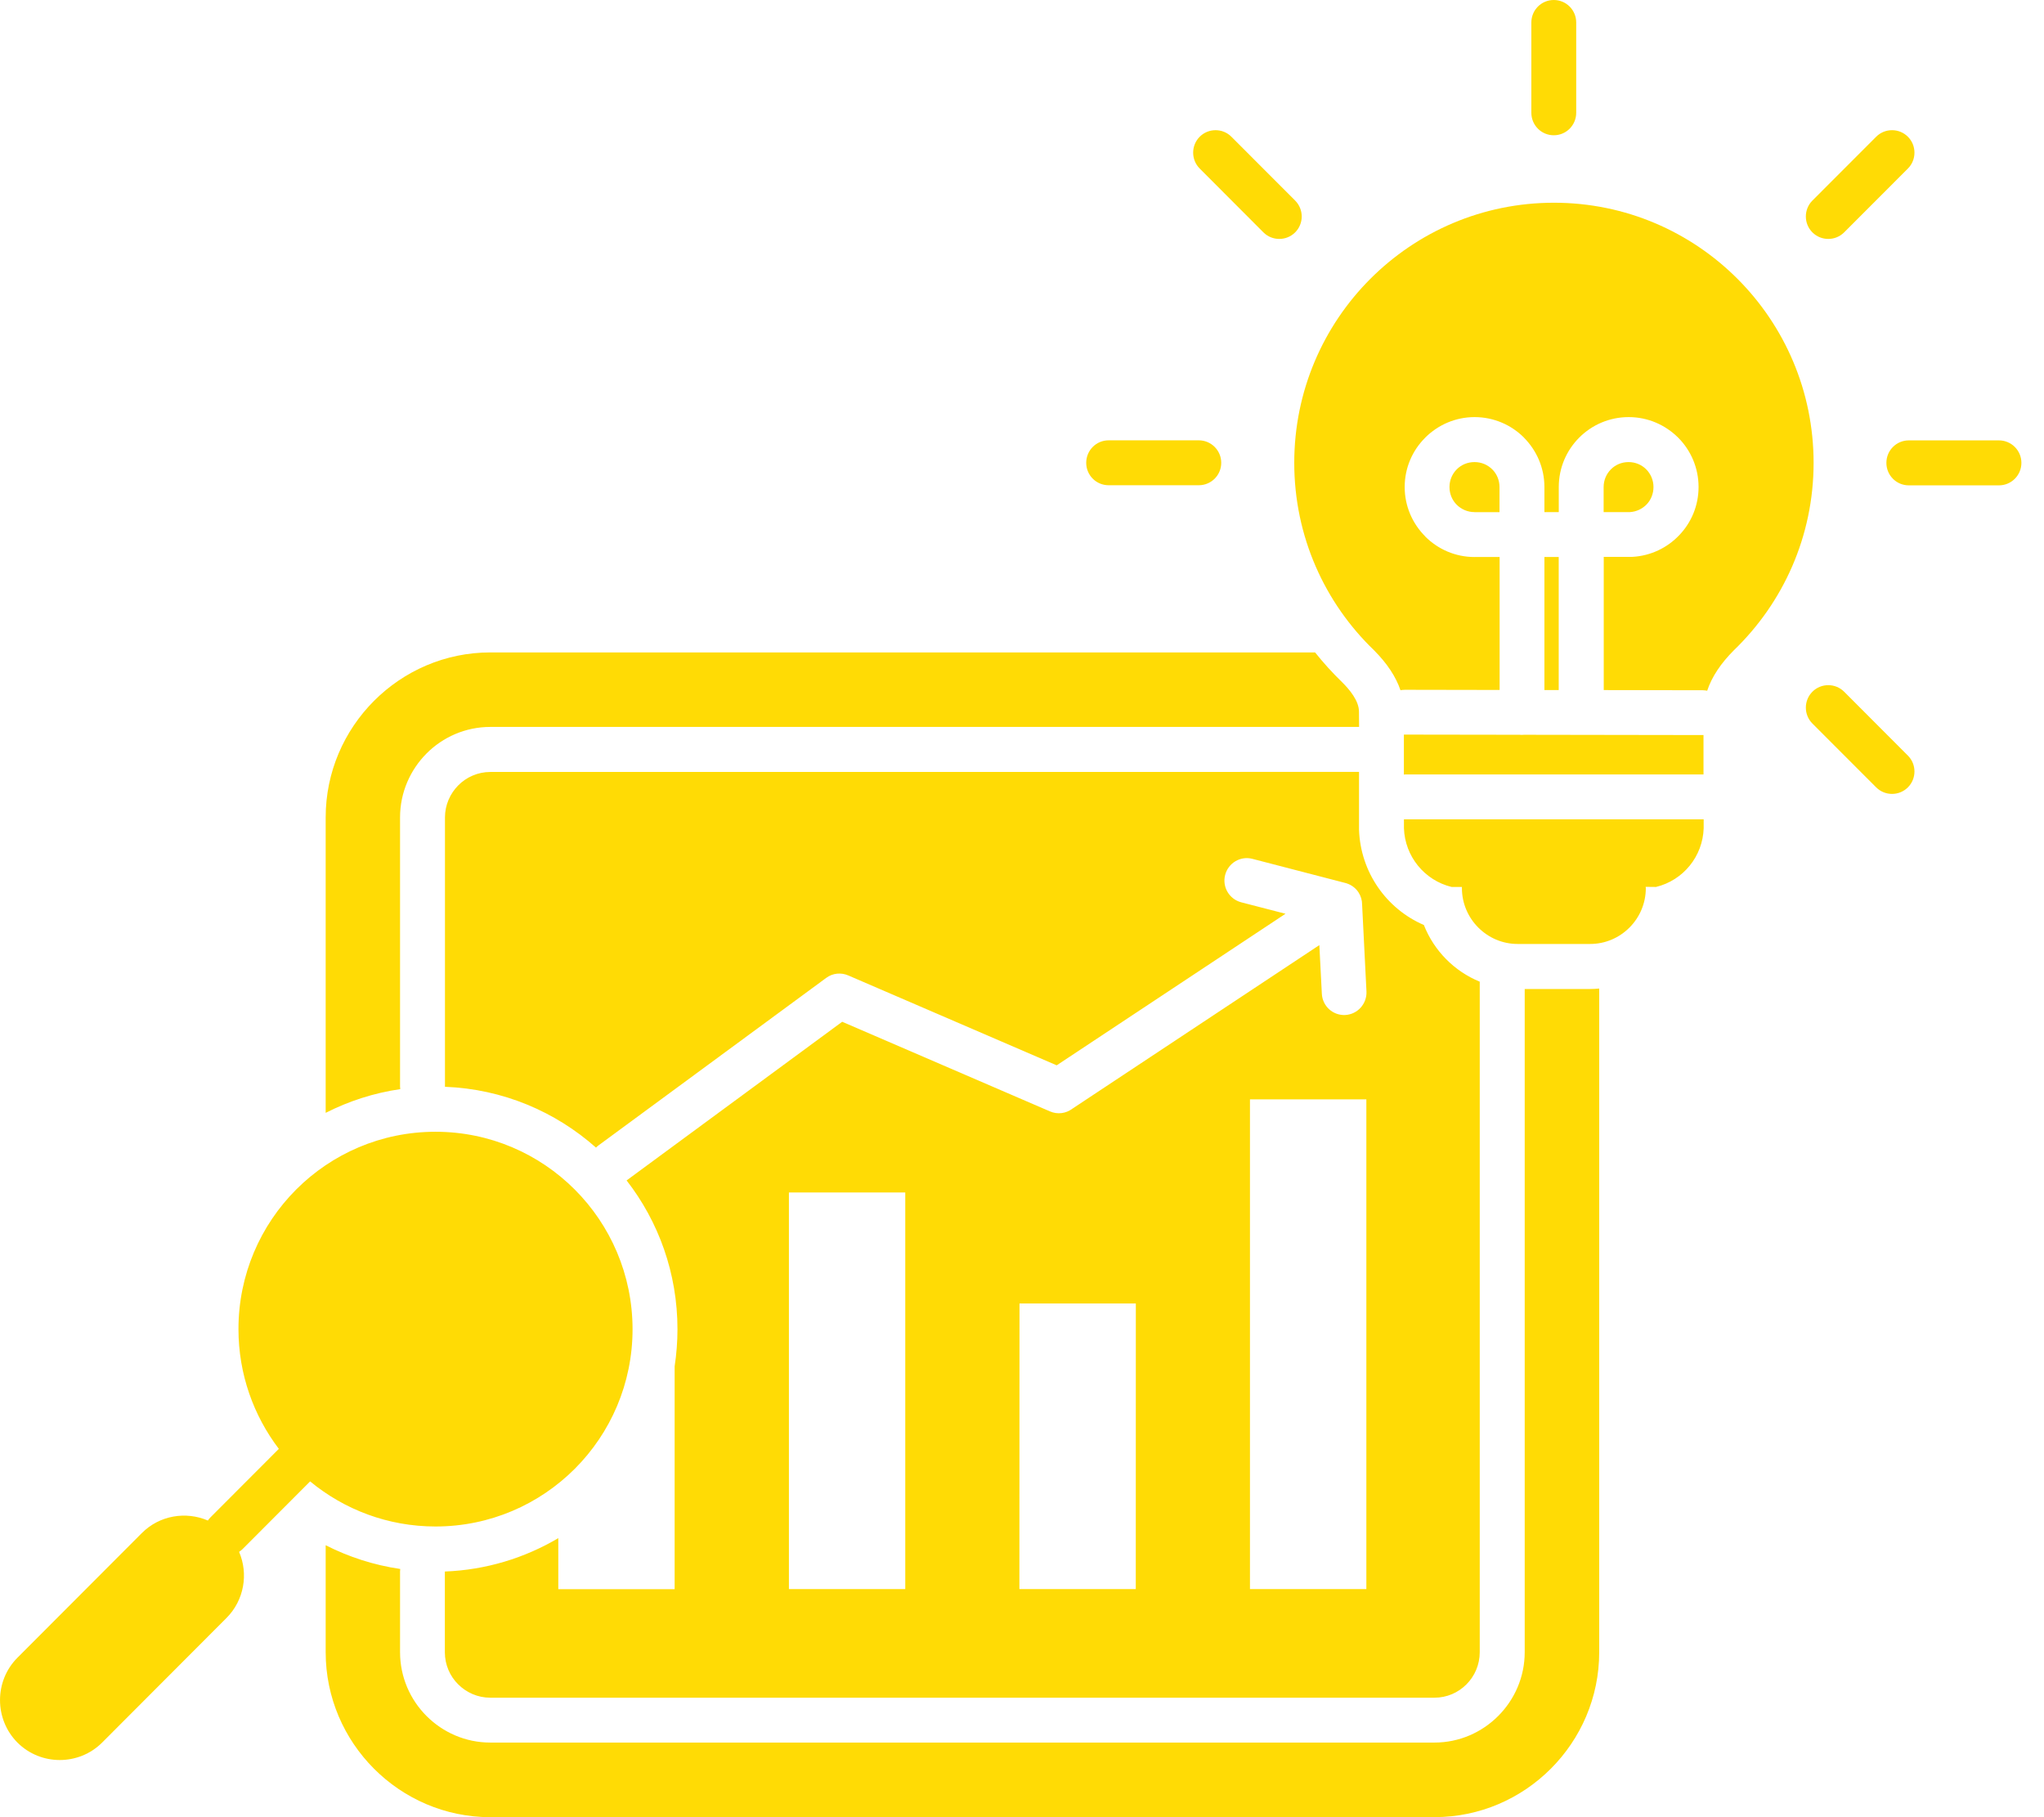 <svg width="36" height="32" viewBox="0 0 36 32" fill="none" xmlns="http://www.w3.org/2000/svg">
<path fill-rule="evenodd" clip-rule="evenodd" d="M5.736 27.316V27.211C6.141 27.417 6.583 27.561 7.049 27.629C7.048 27.644 7.046 27.659 7.046 27.675V29.094C7.046 29.532 7.224 29.93 7.513 30.219C7.801 30.507 8.198 30.686 8.635 30.686H25.265C25.701 30.686 26.098 30.507 26.386 30.219L26.388 30.217C26.676 29.928 26.854 29.531 26.854 29.094V17.416H28.006C28.059 17.416 28.113 17.413 28.166 17.408V29.095C28.166 30.693 26.861 31.999 25.267 31.999L8.636 32C7.04 32 5.736 30.693 5.736 29.096L5.736 27.316ZM7.67 19.93C5.753 19.93 4.2 21.485 4.2 23.405C4.2 24.198 4.466 24.928 4.911 25.514L3.708 26.719C3.69 26.737 3.673 26.756 3.661 26.776C3.275 26.61 2.81 26.683 2.497 26.998L0.307 29.192C-0.102 29.602 -0.102 30.274 0.307 30.686C0.717 31.096 1.388 31.096 1.799 30.686L3.989 28.492C4.302 28.179 4.377 27.712 4.211 27.328C4.232 27.313 4.252 27.298 4.27 27.281L5.462 26.087C6.063 26.583 6.832 26.881 7.671 26.881C9.588 26.881 11.141 25.326 11.141 23.406C11.139 21.485 9.586 19.93 7.67 19.93ZM25.748 15.619H25.566C25.087 15.502 24.744 15.08 24.727 14.585V14.428H30.006V14.585C29.99 15.08 29.647 15.502 29.167 15.619L28.984 15.617L28.987 15.64C28.987 16.182 28.545 16.623 28.006 16.623H26.729C26.19 16.623 25.748 16.18 25.748 15.64L25.748 15.619ZM26.971 0.396C26.971 0.177 27.147 0 27.366 0C27.585 0 27.761 0.177 27.761 0.396V1.986C27.761 2.205 27.585 2.382 27.366 2.382C27.147 2.382 26.971 2.205 26.971 1.986V0.396ZM31.921 12.741C31.767 12.587 31.767 12.335 31.921 12.181C32.075 12.027 32.326 12.027 32.48 12.181L33.603 13.306C33.757 13.46 33.757 13.711 33.603 13.865C33.449 14.019 33.198 14.019 33.044 13.865L31.921 12.741ZM33.619 8.547C33.4 8.547 33.224 8.37 33.224 8.151C33.224 7.932 33.4 7.755 33.619 7.755H35.206C35.425 7.755 35.602 7.932 35.602 8.151C35.602 8.37 35.425 8.547 35.206 8.547H33.619ZM33.044 2.408C33.198 2.254 33.449 2.254 33.603 2.408C33.757 2.562 33.757 2.814 33.603 2.968L32.48 4.092C32.326 4.246 32.075 4.246 31.921 4.092C31.767 3.938 31.767 3.686 31.921 3.532L33.044 2.408ZM21.113 7.754C21.332 7.754 21.509 7.931 21.509 8.15C21.509 8.369 21.332 8.545 21.113 8.545H19.526C19.307 8.545 19.131 8.369 19.131 8.15C19.131 7.931 19.307 7.754 19.526 7.754H21.113ZM21.13 2.968C20.976 2.814 20.976 2.562 21.13 2.408C21.283 2.254 21.535 2.254 21.688 2.408L22.811 3.532C22.965 3.687 22.965 3.938 22.811 4.092C22.657 4.246 22.406 4.246 22.252 4.092L21.13 2.968ZM24.726 13.64V12.936H24.742L26.765 12.939L26.802 12.941L26.84 12.939L29.987 12.944H30.003V13.638H24.743L24.726 13.64ZM24.666 12.155C24.692 12.15 24.718 12.147 24.745 12.147L26.412 12.15V9.808H25.971V9.809C25.631 9.809 25.325 9.671 25.102 9.448V9.446C24.878 9.222 24.74 8.915 24.74 8.576C24.74 8.237 24.878 7.929 25.102 7.707L25.103 7.705C25.327 7.483 25.633 7.345 25.971 7.345C26.31 7.345 26.618 7.483 26.84 7.705L26.841 7.707C27.063 7.931 27.201 8.237 27.201 8.576V9.018H27.454V8.576C27.454 8.236 27.591 7.929 27.815 7.705C28.037 7.483 28.345 7.345 28.685 7.345C29.025 7.345 29.331 7.483 29.555 7.705C29.778 7.927 29.916 8.236 29.916 8.576C29.916 8.904 29.788 9.203 29.577 9.423C29.368 9.644 29.077 9.788 28.751 9.806H28.246V12.152L29.992 12.155C30.018 12.155 30.042 12.159 30.068 12.163C30.148 11.923 30.303 11.686 30.538 11.451C31.403 10.617 31.942 9.448 31.942 8.15C31.942 5.62 29.895 3.57 27.369 3.57C24.842 3.57 22.795 5.62 22.795 8.15C22.795 9.448 23.334 10.619 24.2 11.451C24.431 11.683 24.586 11.918 24.666 12.155ZM26.41 9.019H25.97V9.018C25.848 9.018 25.738 8.969 25.657 8.889C25.578 8.81 25.529 8.7 25.529 8.576C25.529 8.455 25.578 8.344 25.657 8.265C25.736 8.185 25.847 8.137 25.97 8.137C26.093 8.137 26.201 8.185 26.282 8.265C26.362 8.344 26.41 8.455 26.41 8.576V9.019ZM27.201 9.808H27.453V12.152H27.201V9.808ZM28.244 9.018V8.576C28.244 8.455 28.293 8.344 28.372 8.265C28.451 8.185 28.561 8.137 28.683 8.137C28.805 8.137 28.915 8.185 28.994 8.265C29.073 8.344 29.122 8.455 29.122 8.576C29.122 8.695 29.077 8.802 29.004 8.88C28.928 8.959 28.824 9.011 28.707 9.018H28.244ZM5.736 19.597C6.141 19.391 6.583 19.247 7.05 19.179C7.048 19.164 7.046 19.149 7.046 19.133V14.393C7.046 13.955 7.226 13.557 7.513 13.268C7.8 12.98 8.198 12.801 8.635 12.801H23.937L23.935 12.535C23.937 12.34 23.763 12.138 23.643 12.018C23.47 11.851 23.31 11.674 23.162 11.489H8.635C7.04 11.489 5.736 12.796 5.736 14.393L5.736 19.597ZM7.837 19.138C8.856 19.177 9.782 19.575 10.497 20.209C10.511 20.194 10.526 20.181 10.544 20.168L14.551 17.221C14.668 17.134 14.815 17.123 14.94 17.177L18.611 18.76L22.641 16.091L21.86 15.889C21.65 15.833 21.523 15.619 21.578 15.407C21.634 15.196 21.847 15.069 22.058 15.124L23.676 15.544C23.775 15.566 23.866 15.622 23.926 15.713C23.969 15.78 23.99 15.853 23.99 15.927L24.067 17.461C24.076 17.678 23.909 17.863 23.692 17.874C23.475 17.884 23.291 17.717 23.281 17.498L23.237 16.643L18.884 19.526C18.776 19.607 18.627 19.63 18.492 19.571L14.833 17.993L11.036 20.787C11.598 21.51 11.932 22.419 11.932 23.407C11.932 23.631 11.914 23.849 11.882 24.062V27.985H9.833V27.086C9.243 27.435 8.563 27.646 7.835 27.674V29.096C7.835 29.315 7.924 29.517 8.07 29.661C8.214 29.805 8.415 29.896 8.634 29.896H25.264C25.484 29.896 25.683 29.807 25.828 29.661C25.972 29.517 26.062 29.315 26.062 29.095V17.287C25.614 17.104 25.256 16.742 25.078 16.289C24.415 16.003 23.962 15.356 23.936 14.613V13.593L8.636 13.594C8.417 13.594 8.216 13.684 8.072 13.829C7.928 13.974 7.837 14.175 7.837 14.394L7.837 19.138ZM22.015 27.983H24.065V19.359H22.015V27.983ZM17.954 27.983H20.004L20.005 22.954H17.956L17.954 27.983ZM13.895 27.983H15.944V20.999H13.895V27.983Z" fill="#FFDB05"/>
</svg>
